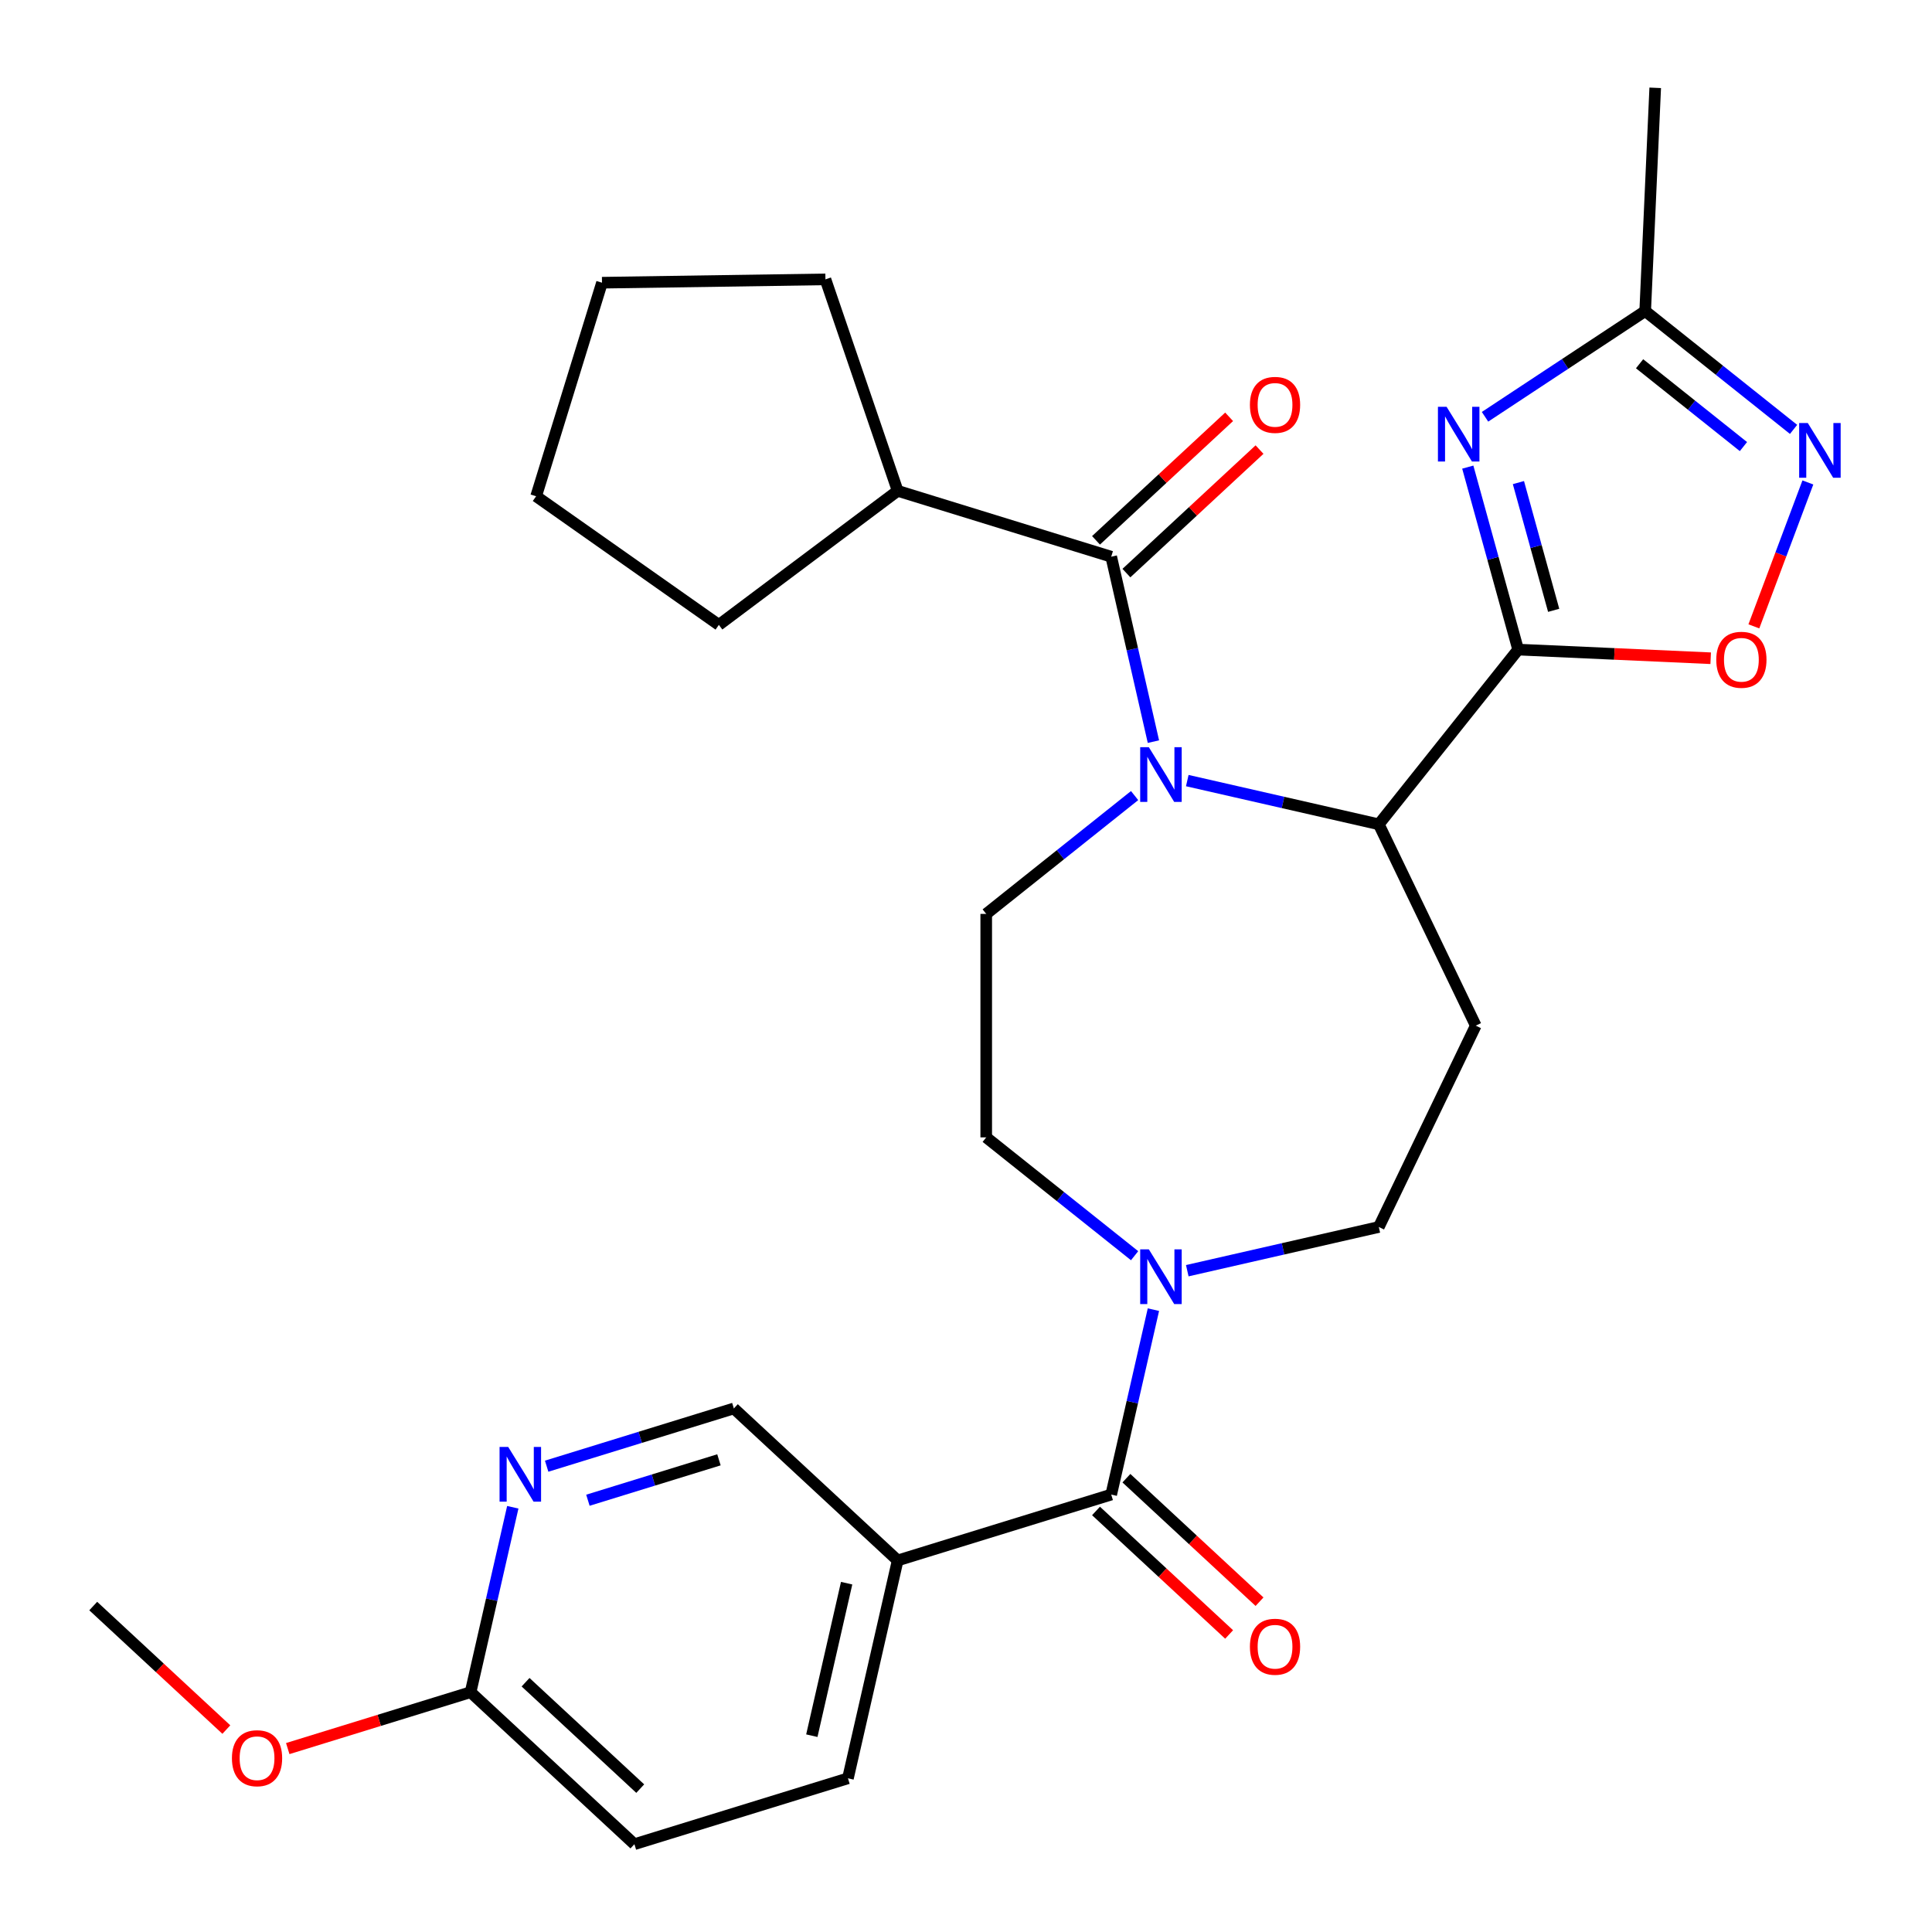 <?xml version='1.0' encoding='iso-8859-1'?>
<svg version='1.1' baseProfile='full'
              xmlns='http://www.w3.org/2000/svg'
                      xmlns:rdkit='http://www.rdkit.org/xml'
                      xmlns:xlink='http://www.w3.org/1999/xlink'
                  xml:space='preserve'
width='1000px' height='1000px' viewBox='0 0 1000 1000'>
<!-- END OF HEADER -->
<rect style='opacity:1.0;fill:#FFFFFF;stroke:none' width='1000' height='1000' x='0' y='0'> </rect>
<path class='bond-2' d='M 597.009,383.868 L 586.086,336.01' style='fill:none;fill-rule:evenodd;stroke:#0000FF;stroke-width:6px;stroke-linecap:butt;stroke-linejoin:miter;stroke-opacity:1' />
<path class='bond-2' d='M 586.086,336.01 L 575.162,288.153' style='fill:none;fill-rule:evenodd;stroke:#000000;stroke-width:6px;stroke-linecap:butt;stroke-linejoin:miter;stroke-opacity:1' />
<path class='bond-3' d='M 614.532,404.031 L 664.1,415.345' style='fill:none;fill-rule:evenodd;stroke:#0000FF;stroke-width:6px;stroke-linecap:butt;stroke-linejoin:miter;stroke-opacity:1' />
<path class='bond-3' d='M 664.1,415.345 L 713.668,426.659' style='fill:none;fill-rule:evenodd;stroke:#000000;stroke-width:6px;stroke-linecap:butt;stroke-linejoin:miter;stroke-opacity:1' />
<path class='bond-11' d='M 587.269,411.791 L 548.869,442.414' style='fill:none;fill-rule:evenodd;stroke:#0000FF;stroke-width:6px;stroke-linecap:butt;stroke-linejoin:miter;stroke-opacity:1' />
<path class='bond-11' d='M 548.869,442.414 L 510.468,473.038' style='fill:none;fill-rule:evenodd;stroke:#000000;stroke-width:6px;stroke-linecap:butt;stroke-linejoin:miter;stroke-opacity:1' />
<path class='bond-0' d='M 785.786,336.226 L 713.668,426.659' style='fill:none;fill-rule:evenodd;stroke:#000000;stroke-width:6px;stroke-linecap:butt;stroke-linejoin:miter;stroke-opacity:1' />
<path class='bond-1' d='M 785.786,336.226 L 772.753,289.002' style='fill:none;fill-rule:evenodd;stroke:#000000;stroke-width:6px;stroke-linecap:butt;stroke-linejoin:miter;stroke-opacity:1' />
<path class='bond-1' d='M 772.753,289.002 L 759.72,241.778' style='fill:none;fill-rule:evenodd;stroke:#0000FF;stroke-width:6px;stroke-linecap:butt;stroke-linejoin:miter;stroke-opacity:1' />
<path class='bond-1' d='M 804.176,315.904 L 795.053,282.848' style='fill:none;fill-rule:evenodd;stroke:#000000;stroke-width:6px;stroke-linecap:butt;stroke-linejoin:miter;stroke-opacity:1' />
<path class='bond-1' d='M 795.053,282.848 L 785.93,249.791' style='fill:none;fill-rule:evenodd;stroke:#0000FF;stroke-width:6px;stroke-linecap:butt;stroke-linejoin:miter;stroke-opacity:1' />
<path class='bond-5' d='M 785.786,336.226 L 835.616,338.464' style='fill:none;fill-rule:evenodd;stroke:#000000;stroke-width:6px;stroke-linecap:butt;stroke-linejoin:miter;stroke-opacity:1' />
<path class='bond-5' d='M 835.616,338.464 L 885.445,340.702' style='fill:none;fill-rule:evenodd;stroke:#FF0000;stroke-width:6px;stroke-linecap:butt;stroke-linejoin:miter;stroke-opacity:1' />
<path class='bond-8' d='M 768.646,215.728 L 810.097,188.367' style='fill:none;fill-rule:evenodd;stroke:#0000FF;stroke-width:6px;stroke-linecap:butt;stroke-linejoin:miter;stroke-opacity:1' />
<path class='bond-8' d='M 810.097,188.367 L 851.547,161.006' style='fill:none;fill-rule:evenodd;stroke:#000000;stroke-width:6px;stroke-linecap:butt;stroke-linejoin:miter;stroke-opacity:1' />
<path class='bond-17' d='M 583.03,296.632 L 617.479,264.667' style='fill:none;fill-rule:evenodd;stroke:#000000;stroke-width:6px;stroke-linecap:butt;stroke-linejoin:miter;stroke-opacity:1' />
<path class='bond-17' d='M 617.479,264.667 L 651.928,232.703' style='fill:none;fill-rule:evenodd;stroke:#FF0000;stroke-width:6px;stroke-linecap:butt;stroke-linejoin:miter;stroke-opacity:1' />
<path class='bond-17' d='M 567.295,279.673 L 601.744,247.709' style='fill:none;fill-rule:evenodd;stroke:#000000;stroke-width:6px;stroke-linecap:butt;stroke-linejoin:miter;stroke-opacity:1' />
<path class='bond-17' d='M 601.744,247.709 L 636.194,215.745' style='fill:none;fill-rule:evenodd;stroke:#FF0000;stroke-width:6px;stroke-linecap:butt;stroke-linejoin:miter;stroke-opacity:1' />
<path class='bond-19' d='M 575.162,288.153 L 464.633,254.059' style='fill:none;fill-rule:evenodd;stroke:#000000;stroke-width:6px;stroke-linecap:butt;stroke-linejoin:miter;stroke-opacity:1' />
<path class='bond-10' d='M 713.668,426.659 L 763.855,530.872' style='fill:none;fill-rule:evenodd;stroke:#000000;stroke-width:6px;stroke-linecap:butt;stroke-linejoin:miter;stroke-opacity:1' />
<path class='bond-4' d='M 575.162,773.591 L 586.086,725.733' style='fill:none;fill-rule:evenodd;stroke:#000000;stroke-width:6px;stroke-linecap:butt;stroke-linejoin:miter;stroke-opacity:1' />
<path class='bond-4' d='M 586.086,725.733 L 597.009,677.875' style='fill:none;fill-rule:evenodd;stroke:#0000FF;stroke-width:6px;stroke-linecap:butt;stroke-linejoin:miter;stroke-opacity:1' />
<path class='bond-9' d='M 575.162,773.591 L 464.633,807.684' style='fill:none;fill-rule:evenodd;stroke:#000000;stroke-width:6px;stroke-linecap:butt;stroke-linejoin:miter;stroke-opacity:1' />
<path class='bond-18' d='M 567.295,782.07 L 601.744,814.034' style='fill:none;fill-rule:evenodd;stroke:#000000;stroke-width:6px;stroke-linecap:butt;stroke-linejoin:miter;stroke-opacity:1' />
<path class='bond-18' d='M 601.744,814.034 L 636.194,845.998' style='fill:none;fill-rule:evenodd;stroke:#FF0000;stroke-width:6px;stroke-linecap:butt;stroke-linejoin:miter;stroke-opacity:1' />
<path class='bond-18' d='M 583.03,765.112 L 617.479,797.076' style='fill:none;fill-rule:evenodd;stroke:#000000;stroke-width:6px;stroke-linecap:butt;stroke-linejoin:miter;stroke-opacity:1' />
<path class='bond-18' d='M 617.479,797.076 L 651.928,829.04' style='fill:none;fill-rule:evenodd;stroke:#FF0000;stroke-width:6px;stroke-linecap:butt;stroke-linejoin:miter;stroke-opacity:1' />
<path class='bond-6' d='M 907.797,324.204 L 921.775,286.96' style='fill:none;fill-rule:evenodd;stroke:#FF0000;stroke-width:6px;stroke-linecap:butt;stroke-linejoin:miter;stroke-opacity:1' />
<path class='bond-6' d='M 921.775,286.96 L 935.753,249.715' style='fill:none;fill-rule:evenodd;stroke:#0000FF;stroke-width:6px;stroke-linecap:butt;stroke-linejoin:miter;stroke-opacity:1' />
<path class='bond-30' d='M 928.348,222.252 L 889.948,191.629' style='fill:none;fill-rule:evenodd;stroke:#0000FF;stroke-width:6px;stroke-linecap:butt;stroke-linejoin:miter;stroke-opacity:1' />
<path class='bond-30' d='M 889.948,191.629 L 851.547,161.006' style='fill:none;fill-rule:evenodd;stroke:#000000;stroke-width:6px;stroke-linecap:butt;stroke-linejoin:miter;stroke-opacity:1' />
<path class='bond-30' d='M 902.405,231.152 L 875.524,209.716' style='fill:none;fill-rule:evenodd;stroke:#0000FF;stroke-width:6px;stroke-linecap:butt;stroke-linejoin:miter;stroke-opacity:1' />
<path class='bond-30' d='M 875.524,209.716 L 848.644,188.279' style='fill:none;fill-rule:evenodd;stroke:#000000;stroke-width:6px;stroke-linecap:butt;stroke-linejoin:miter;stroke-opacity:1' />
<path class='bond-7' d='M 587.269,649.952 L 548.869,619.329' style='fill:none;fill-rule:evenodd;stroke:#0000FF;stroke-width:6px;stroke-linecap:butt;stroke-linejoin:miter;stroke-opacity:1' />
<path class='bond-7' d='M 548.869,619.329 L 510.468,588.705' style='fill:none;fill-rule:evenodd;stroke:#000000;stroke-width:6px;stroke-linecap:butt;stroke-linejoin:miter;stroke-opacity:1' />
<path class='bond-29' d='M 614.532,657.712 L 664.1,646.398' style='fill:none;fill-rule:evenodd;stroke:#0000FF;stroke-width:6px;stroke-linecap:butt;stroke-linejoin:miter;stroke-opacity:1' />
<path class='bond-29' d='M 664.1,646.398 L 713.668,635.084' style='fill:none;fill-rule:evenodd;stroke:#000000;stroke-width:6px;stroke-linecap:butt;stroke-linejoin:miter;stroke-opacity:1' />
<path class='bond-23' d='M 851.547,161.006 L 856.737,45.455' style='fill:none;fill-rule:evenodd;stroke:#000000;stroke-width:6px;stroke-linecap:butt;stroke-linejoin:miter;stroke-opacity:1' />
<path class='bond-15' d='M 464.633,807.684 L 379.843,729.01' style='fill:none;fill-rule:evenodd;stroke:#000000;stroke-width:6px;stroke-linecap:butt;stroke-linejoin:miter;stroke-opacity:1' />
<path class='bond-20' d='M 464.633,807.684 L 438.895,920.452' style='fill:none;fill-rule:evenodd;stroke:#000000;stroke-width:6px;stroke-linecap:butt;stroke-linejoin:miter;stroke-opacity:1' />
<path class='bond-20' d='M 438.219,819.452 L 420.202,898.389' style='fill:none;fill-rule:evenodd;stroke:#000000;stroke-width:6px;stroke-linecap:butt;stroke-linejoin:miter;stroke-opacity:1' />
<path class='bond-13' d='M 763.855,530.872 L 713.668,635.084' style='fill:none;fill-rule:evenodd;stroke:#000000;stroke-width:6px;stroke-linecap:butt;stroke-linejoin:miter;stroke-opacity:1' />
<path class='bond-14' d='M 510.468,473.038 L 510.468,588.705' style='fill:none;fill-rule:evenodd;stroke:#000000;stroke-width:6px;stroke-linecap:butt;stroke-linejoin:miter;stroke-opacity:1' />
<path class='bond-12' d='M 282.946,758.899 L 331.394,743.955' style='fill:none;fill-rule:evenodd;stroke:#0000FF;stroke-width:6px;stroke-linecap:butt;stroke-linejoin:miter;stroke-opacity:1' />
<path class='bond-12' d='M 331.394,743.955 L 379.843,729.01' style='fill:none;fill-rule:evenodd;stroke:#000000;stroke-width:6px;stroke-linecap:butt;stroke-linejoin:miter;stroke-opacity:1' />
<path class='bond-12' d='M 304.299,776.521 L 338.213,766.06' style='fill:none;fill-rule:evenodd;stroke:#0000FF;stroke-width:6px;stroke-linecap:butt;stroke-linejoin:miter;stroke-opacity:1' />
<path class='bond-12' d='M 338.213,766.06 L 372.127,755.599' style='fill:none;fill-rule:evenodd;stroke:#000000;stroke-width:6px;stroke-linecap:butt;stroke-linejoin:miter;stroke-opacity:1' />
<path class='bond-32' d='M 265.422,780.156 L 254.499,828.014' style='fill:none;fill-rule:evenodd;stroke:#0000FF;stroke-width:6px;stroke-linecap:butt;stroke-linejoin:miter;stroke-opacity:1' />
<path class='bond-32' d='M 254.499,828.014 L 243.576,875.871' style='fill:none;fill-rule:evenodd;stroke:#000000;stroke-width:6px;stroke-linecap:butt;stroke-linejoin:miter;stroke-opacity:1' />
<path class='bond-16' d='M 243.576,875.871 L 328.366,954.545' style='fill:none;fill-rule:evenodd;stroke:#000000;stroke-width:6px;stroke-linecap:butt;stroke-linejoin:miter;stroke-opacity:1' />
<path class='bond-16' d='M 272.029,870.714 L 331.382,925.786' style='fill:none;fill-rule:evenodd;stroke:#000000;stroke-width:6px;stroke-linecap:butt;stroke-linejoin:miter;stroke-opacity:1' />
<path class='bond-22' d='M 243.576,875.871 L 196.257,890.467' style='fill:none;fill-rule:evenodd;stroke:#000000;stroke-width:6px;stroke-linecap:butt;stroke-linejoin:miter;stroke-opacity:1' />
<path class='bond-22' d='M 196.257,890.467 L 148.939,905.063' style='fill:none;fill-rule:evenodd;stroke:#FF0000;stroke-width:6px;stroke-linecap:butt;stroke-linejoin:miter;stroke-opacity:1' />
<path class='bond-24' d='M 464.633,254.059 L 372.084,323.439' style='fill:none;fill-rule:evenodd;stroke:#000000;stroke-width:6px;stroke-linecap:butt;stroke-linejoin:miter;stroke-opacity:1' />
<path class='bond-25' d='M 464.633,254.059 L 427.249,144.599' style='fill:none;fill-rule:evenodd;stroke:#000000;stroke-width:6px;stroke-linecap:butt;stroke-linejoin:miter;stroke-opacity:1' />
<path class='bond-21' d='M 438.895,920.452 L 328.366,954.545' style='fill:none;fill-rule:evenodd;stroke:#000000;stroke-width:6px;stroke-linecap:butt;stroke-linejoin:miter;stroke-opacity:1' />
<path class='bond-26' d='M 117.155,895.22 L 82.706,863.255' style='fill:none;fill-rule:evenodd;stroke:#FF0000;stroke-width:6px;stroke-linecap:butt;stroke-linejoin:miter;stroke-opacity:1' />
<path class='bond-26' d='M 82.706,863.255 L 48.257,831.291' style='fill:none;fill-rule:evenodd;stroke:#000000;stroke-width:6px;stroke-linecap:butt;stroke-linejoin:miter;stroke-opacity:1' />
<path class='bond-27' d='M 372.084,323.439 L 277.5,256.859' style='fill:none;fill-rule:evenodd;stroke:#000000;stroke-width:6px;stroke-linecap:butt;stroke-linejoin:miter;stroke-opacity:1' />
<path class='bond-28' d='M 427.249,144.599 L 311.594,146.33' style='fill:none;fill-rule:evenodd;stroke:#000000;stroke-width:6px;stroke-linecap:butt;stroke-linejoin:miter;stroke-opacity:1' />
<path class='bond-31' d='M 277.5,256.859 L 311.594,146.33' style='fill:none;fill-rule:evenodd;stroke:#000000;stroke-width:6px;stroke-linecap:butt;stroke-linejoin:miter;stroke-opacity:1' />
<path  class='atom-0' d='M 594.641 386.76
L 603.921 401.76
Q 604.841 403.24, 606.321 405.92
Q 607.801 408.6, 607.881 408.76
L 607.881 386.76
L 611.641 386.76
L 611.641 415.08
L 607.761 415.08
L 597.801 398.68
Q 596.641 396.76, 595.401 394.56
Q 594.201 392.36, 593.841 391.68
L 593.841 415.08
L 590.161 415.08
L 590.161 386.76
L 594.641 386.76
' fill='#0000FF'/>
<path  class='atom-2' d='M 748.754 210.567
L 758.034 225.567
Q 758.954 227.047, 760.434 229.727
Q 761.914 232.407, 761.994 232.567
L 761.994 210.567
L 765.754 210.567
L 765.754 238.887
L 761.874 238.887
L 751.914 222.487
Q 750.754 220.567, 749.514 218.367
Q 748.314 216.167, 747.954 215.487
L 747.954 238.887
L 744.274 238.887
L 744.274 210.567
L 748.754 210.567
' fill='#0000FF'/>
<path  class='atom-6' d='M 888.337 341.495
Q 888.337 334.695, 891.697 330.895
Q 895.057 327.095, 901.337 327.095
Q 907.617 327.095, 910.977 330.895
Q 914.337 334.695, 914.337 341.495
Q 914.337 348.375, 910.937 352.295
Q 907.537 356.175, 901.337 356.175
Q 895.097 356.175, 891.697 352.295
Q 888.337 348.415, 888.337 341.495
M 901.337 352.975
Q 905.657 352.975, 907.977 350.095
Q 910.337 347.175, 910.337 341.495
Q 910.337 335.935, 907.977 333.135
Q 905.657 330.295, 901.337 330.295
Q 897.017 330.295, 894.657 333.095
Q 892.337 335.895, 892.337 341.495
Q 892.337 347.215, 894.657 350.095
Q 897.017 352.975, 901.337 352.975
' fill='#FF0000'/>
<path  class='atom-7' d='M 935.72 218.963
L 945 233.963
Q 945.92 235.443, 947.4 238.123
Q 948.88 240.803, 948.96 240.963
L 948.96 218.963
L 952.72 218.963
L 952.72 247.283
L 948.84 247.283
L 938.88 230.883
Q 937.72 228.963, 936.48 226.763
Q 935.28 224.563, 934.92 223.883
L 934.92 247.283
L 931.24 247.283
L 931.24 218.963
L 935.72 218.963
' fill='#0000FF'/>
<path  class='atom-8' d='M 594.641 646.663
L 603.921 661.663
Q 604.841 663.143, 606.321 665.823
Q 607.801 668.503, 607.881 668.663
L 607.881 646.663
L 611.641 646.663
L 611.641 674.983
L 607.761 674.983
L 597.801 658.583
Q 596.641 656.663, 595.401 654.463
Q 594.201 652.263, 593.841 651.583
L 593.841 674.983
L 590.161 674.983
L 590.161 646.663
L 594.641 646.663
' fill='#0000FF'/>
<path  class='atom-13' d='M 263.054 748.944
L 272.334 763.944
Q 273.254 765.424, 274.734 768.104
Q 276.214 770.784, 276.294 770.944
L 276.294 748.944
L 280.054 748.944
L 280.054 777.264
L 276.174 777.264
L 266.214 760.864
Q 265.054 758.944, 263.814 756.744
Q 262.614 754.544, 262.254 753.864
L 262.254 777.264
L 258.574 777.264
L 258.574 748.944
L 263.054 748.944
' fill='#0000FF'/>
<path  class='atom-18' d='M 646.953 209.559
Q 646.953 202.759, 650.313 198.959
Q 653.673 195.159, 659.953 195.159
Q 666.233 195.159, 669.593 198.959
Q 672.953 202.759, 672.953 209.559
Q 672.953 216.439, 669.553 220.359
Q 666.153 224.239, 659.953 224.239
Q 653.713 224.239, 650.313 220.359
Q 646.953 216.479, 646.953 209.559
M 659.953 221.039
Q 664.273 221.039, 666.593 218.159
Q 668.953 215.239, 668.953 209.559
Q 668.953 203.999, 666.593 201.199
Q 664.273 198.359, 659.953 198.359
Q 655.633 198.359, 653.273 201.159
Q 650.953 203.959, 650.953 209.559
Q 650.953 215.279, 653.273 218.159
Q 655.633 221.039, 659.953 221.039
' fill='#FF0000'/>
<path  class='atom-19' d='M 646.953 852.345
Q 646.953 845.545, 650.313 841.745
Q 653.673 837.945, 659.953 837.945
Q 666.233 837.945, 669.593 841.745
Q 672.953 845.545, 672.953 852.345
Q 672.953 859.225, 669.553 863.145
Q 666.153 867.025, 659.953 867.025
Q 653.713 867.025, 650.313 863.145
Q 646.953 859.265, 646.953 852.345
M 659.953 863.825
Q 664.273 863.825, 666.593 860.945
Q 668.953 858.025, 668.953 852.345
Q 668.953 846.785, 666.593 843.985
Q 664.273 841.145, 659.953 841.145
Q 655.633 841.145, 653.273 843.945
Q 650.953 846.745, 650.953 852.345
Q 650.953 858.065, 653.273 860.945
Q 655.633 863.825, 659.953 863.825
' fill='#FF0000'/>
<path  class='atom-23' d='M 120.047 910.045
Q 120.047 903.245, 123.407 899.445
Q 126.767 895.645, 133.047 895.645
Q 139.327 895.645, 142.687 899.445
Q 146.047 903.245, 146.047 910.045
Q 146.047 916.925, 142.647 920.845
Q 139.247 924.725, 133.047 924.725
Q 126.807 924.725, 123.407 920.845
Q 120.047 916.965, 120.047 910.045
M 133.047 921.525
Q 137.367 921.525, 139.687 918.645
Q 142.047 915.725, 142.047 910.045
Q 142.047 904.485, 139.687 901.685
Q 137.367 898.845, 133.047 898.845
Q 128.727 898.845, 126.367 901.645
Q 124.047 904.445, 124.047 910.045
Q 124.047 915.765, 126.367 918.645
Q 128.727 921.525, 133.047 921.525
' fill='#FF0000'/>
</svg>
